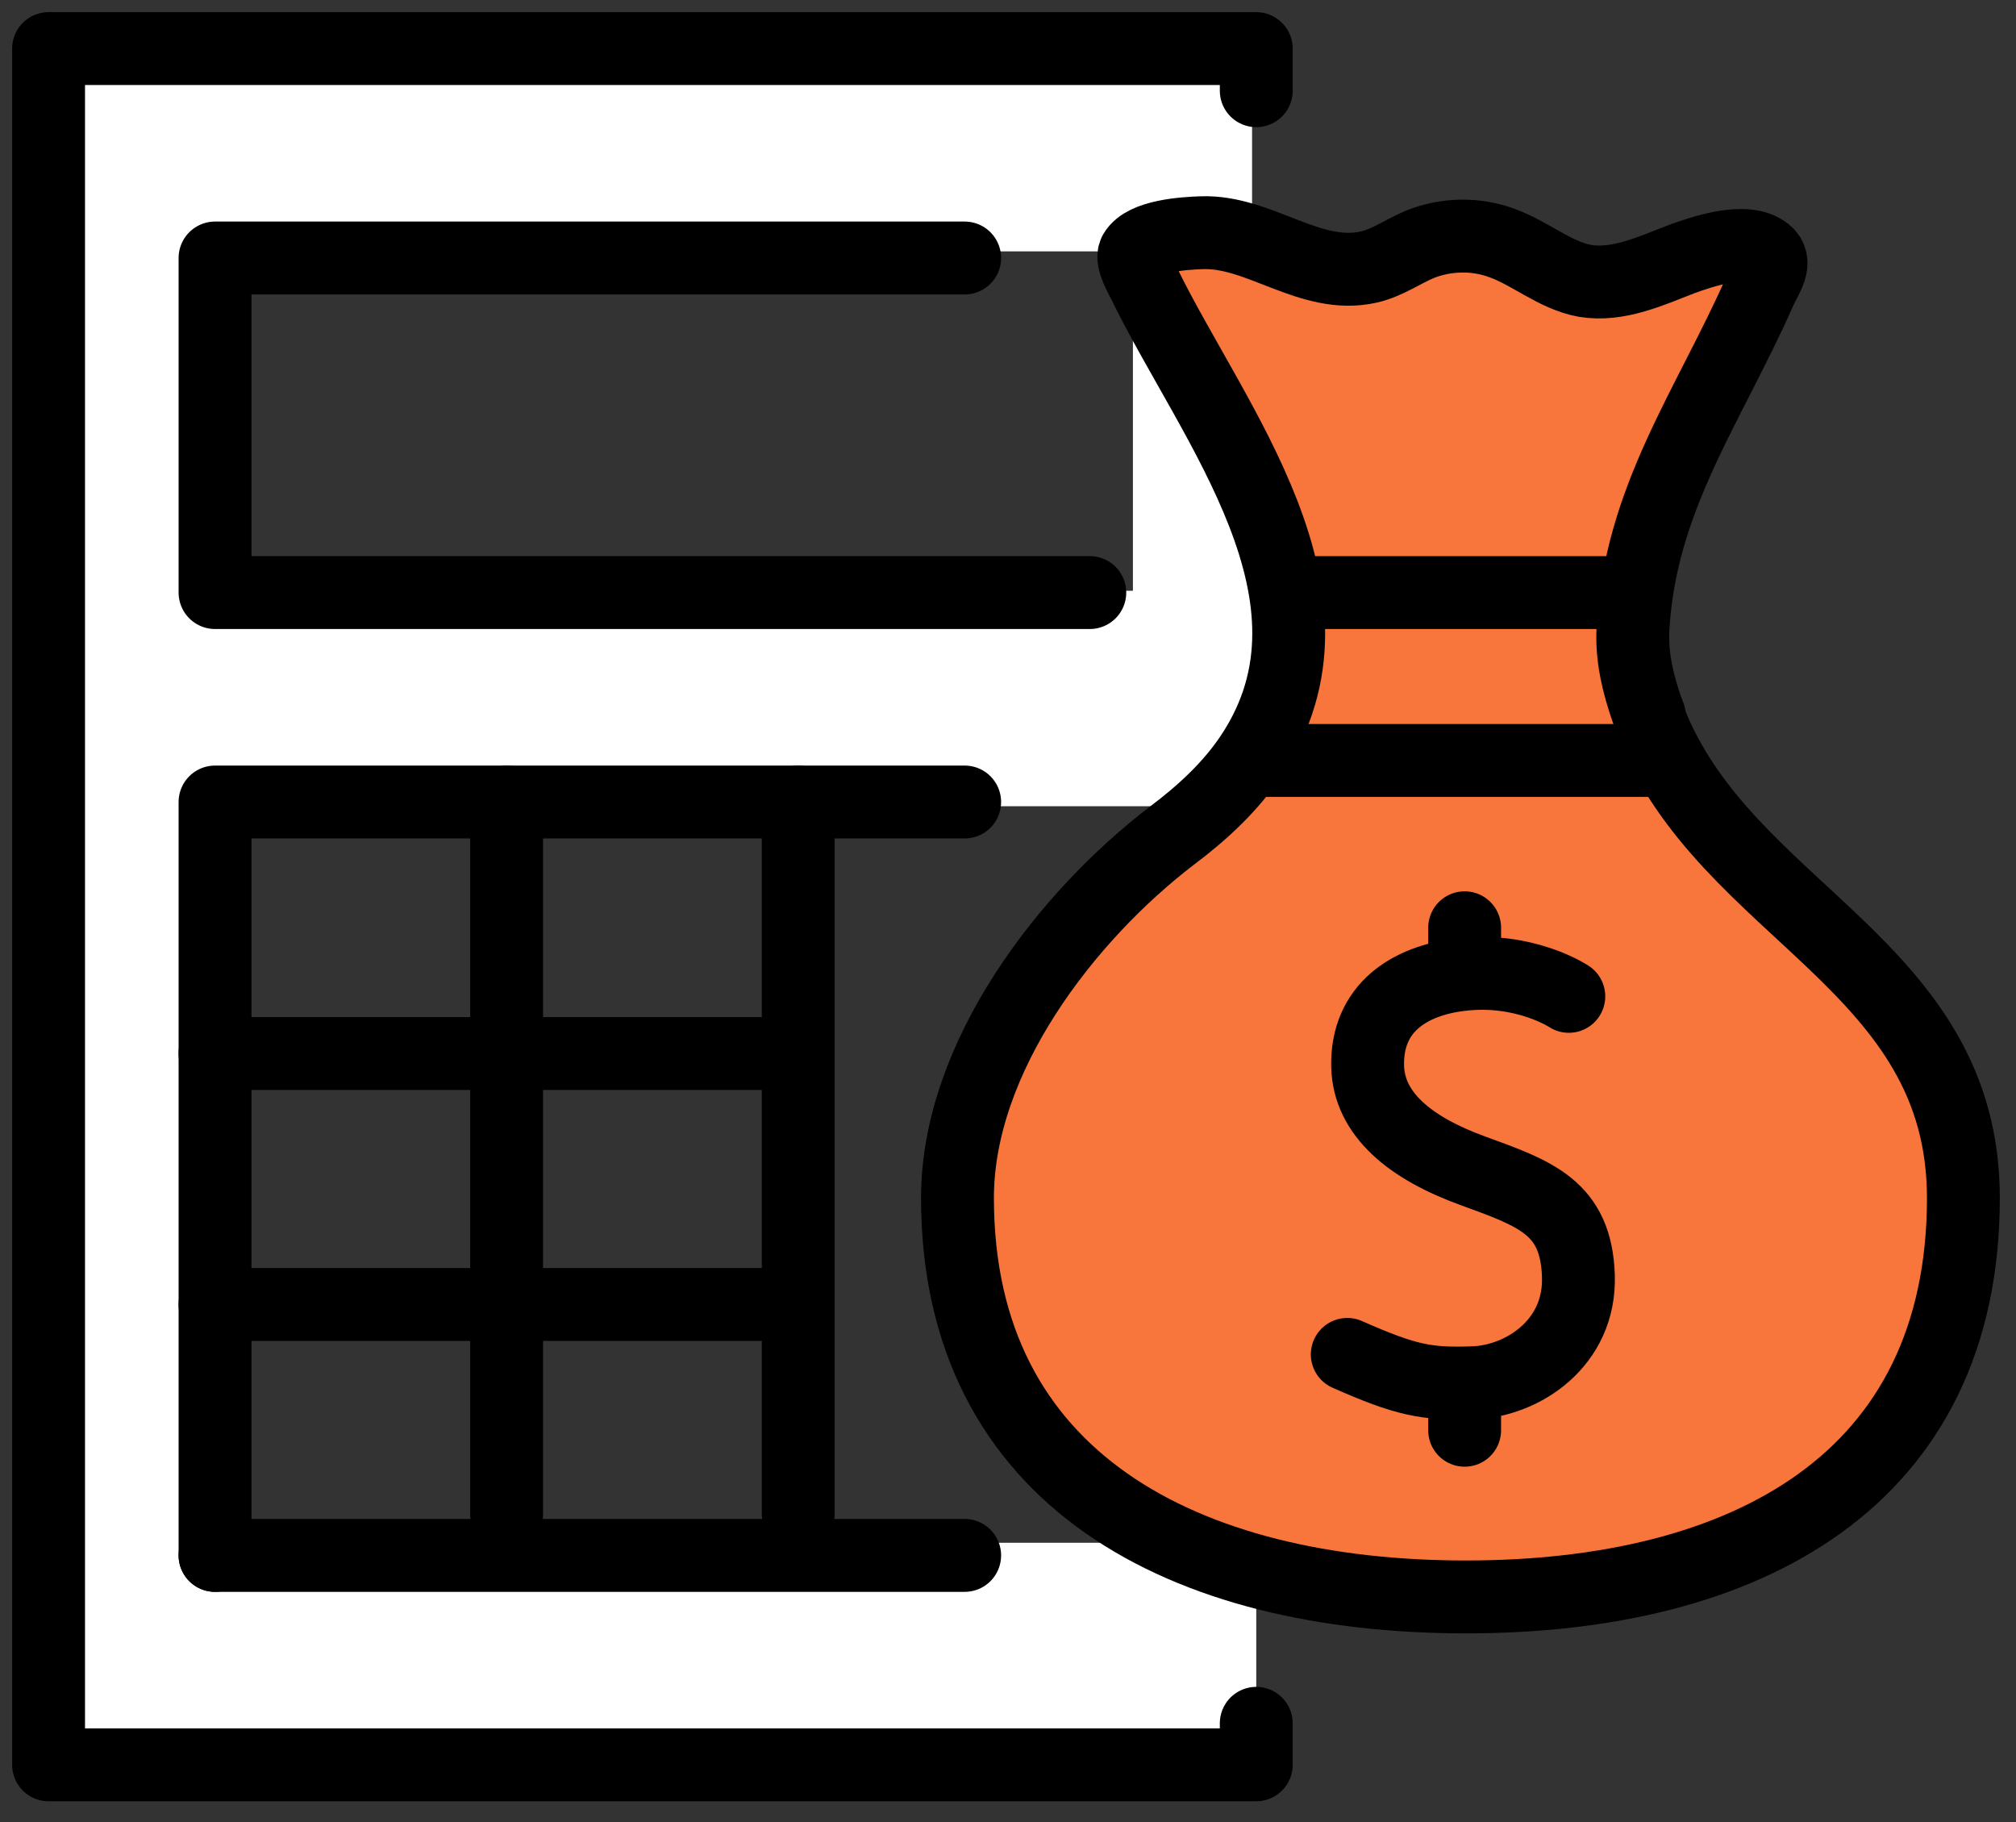 <svg width="83" height="75" viewBox="0 0 83 75" fill="none" xmlns="http://www.w3.org/2000/svg">
<rect x="0" y="0" width="83" height="75" fill="#333333" stroke="none"/>
<path d="M48.27 11.215C48.788 12.28 49.404 13.37 50.069 14.559C51.549 17.184 53.225 20.132 53.94 23.179H65.427C65.748 23.179 66.043 23.302 66.265 23.525C66.832 20.429 68.163 17.828 69.568 15.128C70.16 13.964 70.776 12.75 71.343 11.487C71.343 11.462 71.368 11.438 71.368 11.413C70.998 11.462 70.456 11.586 69.642 11.883C69.47 11.958 69.297 12.007 69.149 12.082C68.163 12.478 67.054 12.899 65.846 12.899C65.575 12.899 65.304 12.874 65.033 12.825C64.096 12.651 63.307 12.205 62.617 11.809C62.198 11.561 61.803 11.338 61.409 11.19C60.645 10.893 59.708 10.917 58.944 11.239C58.722 11.338 58.5 11.438 58.254 11.586C57.785 11.834 57.268 12.106 56.627 12.255C56.257 12.329 55.887 12.379 55.493 12.379C54.26 12.379 53.175 11.958 52.115 11.537C51.179 11.165 50.341 10.818 49.502 10.868C48.837 10.893 48.418 10.942 48.147 11.016C48.147 11.041 48.171 11.041 48.171 11.066C48.221 11.091 48.245 11.165 48.27 11.215Z" fill="#EEBAD6"/>
<path d="M73.389 38.487C71.393 36.654 69.371 34.746 67.892 32.269C67.695 32.418 67.424 32.517 67.153 32.517H52.042C51.277 33.508 50.291 34.424 49.034 35.39C44.893 38.561 40.702 44.085 40.702 49.336C40.702 63.034 54.482 64.52 60.398 64.52C67.596 64.52 79.651 62.539 79.651 49.336C79.651 44.283 76.742 41.608 73.389 38.487ZM64.416 56.693C63.603 57.411 62.592 57.907 61.532 58.08V58.848C61.532 59.541 60.99 60.086 60.3 60.086C59.609 60.086 59.067 59.541 59.067 58.848V58.154C57.835 58.055 56.799 57.708 54.975 56.916C54.359 56.643 54.063 55.9 54.334 55.281C54.605 54.662 55.32 54.364 55.961 54.637C58.328 55.677 58.968 55.776 60.645 55.702C61.409 55.677 62.198 55.355 62.789 54.835C63.455 54.241 63.776 53.498 63.751 52.581C63.677 50.748 62.937 50.376 60.349 49.435L60.201 49.386C56.849 48.147 55.123 46.314 55.074 43.936C55.024 41.484 56.528 39.676 59.067 39.081V38.189C59.067 37.496 59.609 36.951 60.3 36.951C60.99 36.951 61.532 37.496 61.532 38.189V38.858C63.726 39.007 65.181 39.923 65.254 39.973C65.822 40.344 65.994 41.112 65.624 41.682C65.254 42.252 64.49 42.425 63.923 42.054C63.874 42.029 62.37 41.112 60.275 41.36C58.426 41.583 57.514 42.425 57.539 43.862C57.563 45.125 58.747 46.19 61.064 47.057L61.212 47.107C63.726 48.023 66.093 48.915 66.216 52.507C66.265 54.142 65.624 55.628 64.416 56.693Z" fill="#EEBAD6"/>
<path d="M66.808 30.065C66.758 29.941 66.709 29.817 66.66 29.693C66.167 28.306 65.945 27.068 65.994 25.928C65.994 25.78 66.019 25.656 66.019 25.507C65.846 25.606 65.649 25.656 65.427 25.656H54.285C54.359 27.117 54.137 28.603 53.496 30.065H66.808Z" fill="white"/>
<path d="M47.876 33.186C49.059 32.245 49.922 31.353 50.563 30.387C53.595 25.779 50.735 20.677 47.95 15.772C47.481 14.955 47.062 14.187 46.643 13.419V24.318H46.101C46.101 24.343 46.101 24.392 46.101 24.417C46.101 25.111 45.558 25.656 44.868 25.656H8.853C8.163 25.656 7.621 25.111 7.621 24.417V10.62C7.621 9.927 8.163 9.382 8.853 9.382H39.716C40.308 9.382 40.801 9.803 40.924 10.348H45.484C45.509 10.174 45.558 9.976 45.657 9.803C46.323 8.614 48.023 8.391 49.429 8.341C50.168 8.316 50.883 8.465 51.549 8.663V4.948C50.957 4.873 50.489 4.353 50.489 3.734V3.239H3.233V71.406H50.489V70.911C50.489 70.218 51.031 69.673 51.721 69.673V65.957C49.503 65.387 47.555 64.57 45.83 63.505H40.825C40.899 63.653 40.949 63.827 40.949 64.025C40.949 64.719 40.406 65.263 39.716 65.263H8.853C8.163 65.263 7.621 64.719 7.621 64.025V33.013C7.621 32.319 8.163 31.774 8.853 31.774H39.716C40.406 31.774 40.949 32.319 40.949 33.013C40.949 33.062 40.949 33.112 40.924 33.186H47.876Z" fill="white"/>
<path d="M67.818 29.247C67.448 28.182 67.177 27.092 67.227 25.953C67.498 20.553 70.357 16.738 72.477 11.933C72.724 11.388 73.192 10.793 72.699 10.397C71.885 9.728 70.037 10.372 69.223 10.669C67.941 11.165 66.61 11.784 65.254 11.561C64.022 11.338 63.011 10.422 61.828 10.001C60.768 9.604 59.535 9.629 58.475 10.05C57.761 10.348 57.12 10.818 56.355 10.992C53.94 11.537 51.844 9.481 49.453 9.58C48.763 9.604 47.111 9.704 46.717 10.397C46.544 10.719 47.013 11.462 47.136 11.735C49.971 17.506 55.813 24.566 51.548 31.055C50.686 32.368 49.502 33.458 48.245 34.4C43.907 37.719 39.42 43.515 39.42 49.311C39.42 60.929 48.788 65.734 60.349 65.734C71.91 65.734 80.834 60.929 80.834 49.311C80.834 39.676 71.072 37.595 67.941 29.693C67.941 29.544 67.892 29.396 67.818 29.247Z" fill="#F8753B" stroke="black" stroke-width="3" stroke-miterlimit="10" stroke-linecap="round" stroke-linejoin="round"/>
<path d="M64.589 41.013C64.589 41.013 62.765 39.799 60.127 40.121C58.032 40.369 56.257 41.484 56.306 43.886C56.355 45.868 58.056 47.255 60.645 48.196C63.233 49.138 64.885 49.707 64.983 52.506C65.082 55.306 62.666 56.841 60.694 56.916C58.722 56.99 57.884 56.816 55.468 55.751" stroke="black" stroke-width="3" stroke-miterlimit="10" stroke-linecap="round" stroke-linejoin="round"/>
<path d="M60.3 38.189V39.898" stroke="black" stroke-width="3" stroke-miterlimit="10" stroke-linecap="round" stroke-linejoin="round"/>
<path d="M60.3 57.139V58.873" stroke="black" stroke-width="3" stroke-miterlimit="10" stroke-linecap="round" stroke-linejoin="round"/>
<path d="M53.447 24.392H66.906" stroke="black" stroke-width="3" stroke-miterlimit="10" stroke-linecap="round" stroke-linejoin="round"/>
<path d="M51.721 31.303H68.213" stroke="black" stroke-width="3" stroke-miterlimit="10" stroke-linecap="round" stroke-linejoin="round"/>
<path d="M51.721 3.734V2H2V72.645H51.721V70.936" stroke="black" stroke-width="3" stroke-miterlimit="10" stroke-linecap="round" stroke-linejoin="round"/>
<path d="M44.868 24.392H8.853V10.62H39.716" stroke="black" stroke-width="3" stroke-miterlimit="10" stroke-linecap="round" stroke-linejoin="round"/>
<path d="M8.853 64.025V33.013H39.716" stroke="black" stroke-width="3" stroke-miterlimit="10" stroke-linecap="round" stroke-linejoin="round"/>
<path d="M8.853 53.696H32.863" stroke="black" stroke-width="3" stroke-miterlimit="10" stroke-linecap="round" stroke-linejoin="round"/>
<path d="M8.853 43.367H32.863" stroke="black" stroke-width="3" stroke-miterlimit="10" stroke-linecap="round" stroke-linejoin="round"/>
<path d="M20.858 33.013V62.316" stroke="black" stroke-width="3" stroke-miterlimit="10" stroke-linecap="round" stroke-linejoin="round"/>
<path d="M32.863 33.013V62.316" stroke="black" stroke-width="3" stroke-miterlimit="10" stroke-linecap="round" stroke-linejoin="round"/>
<path d="M8.853 64.025H39.716" stroke="black" stroke-width="3" stroke-miterlimit="10" stroke-linecap="round" stroke-linejoin="round"/>
</svg>
